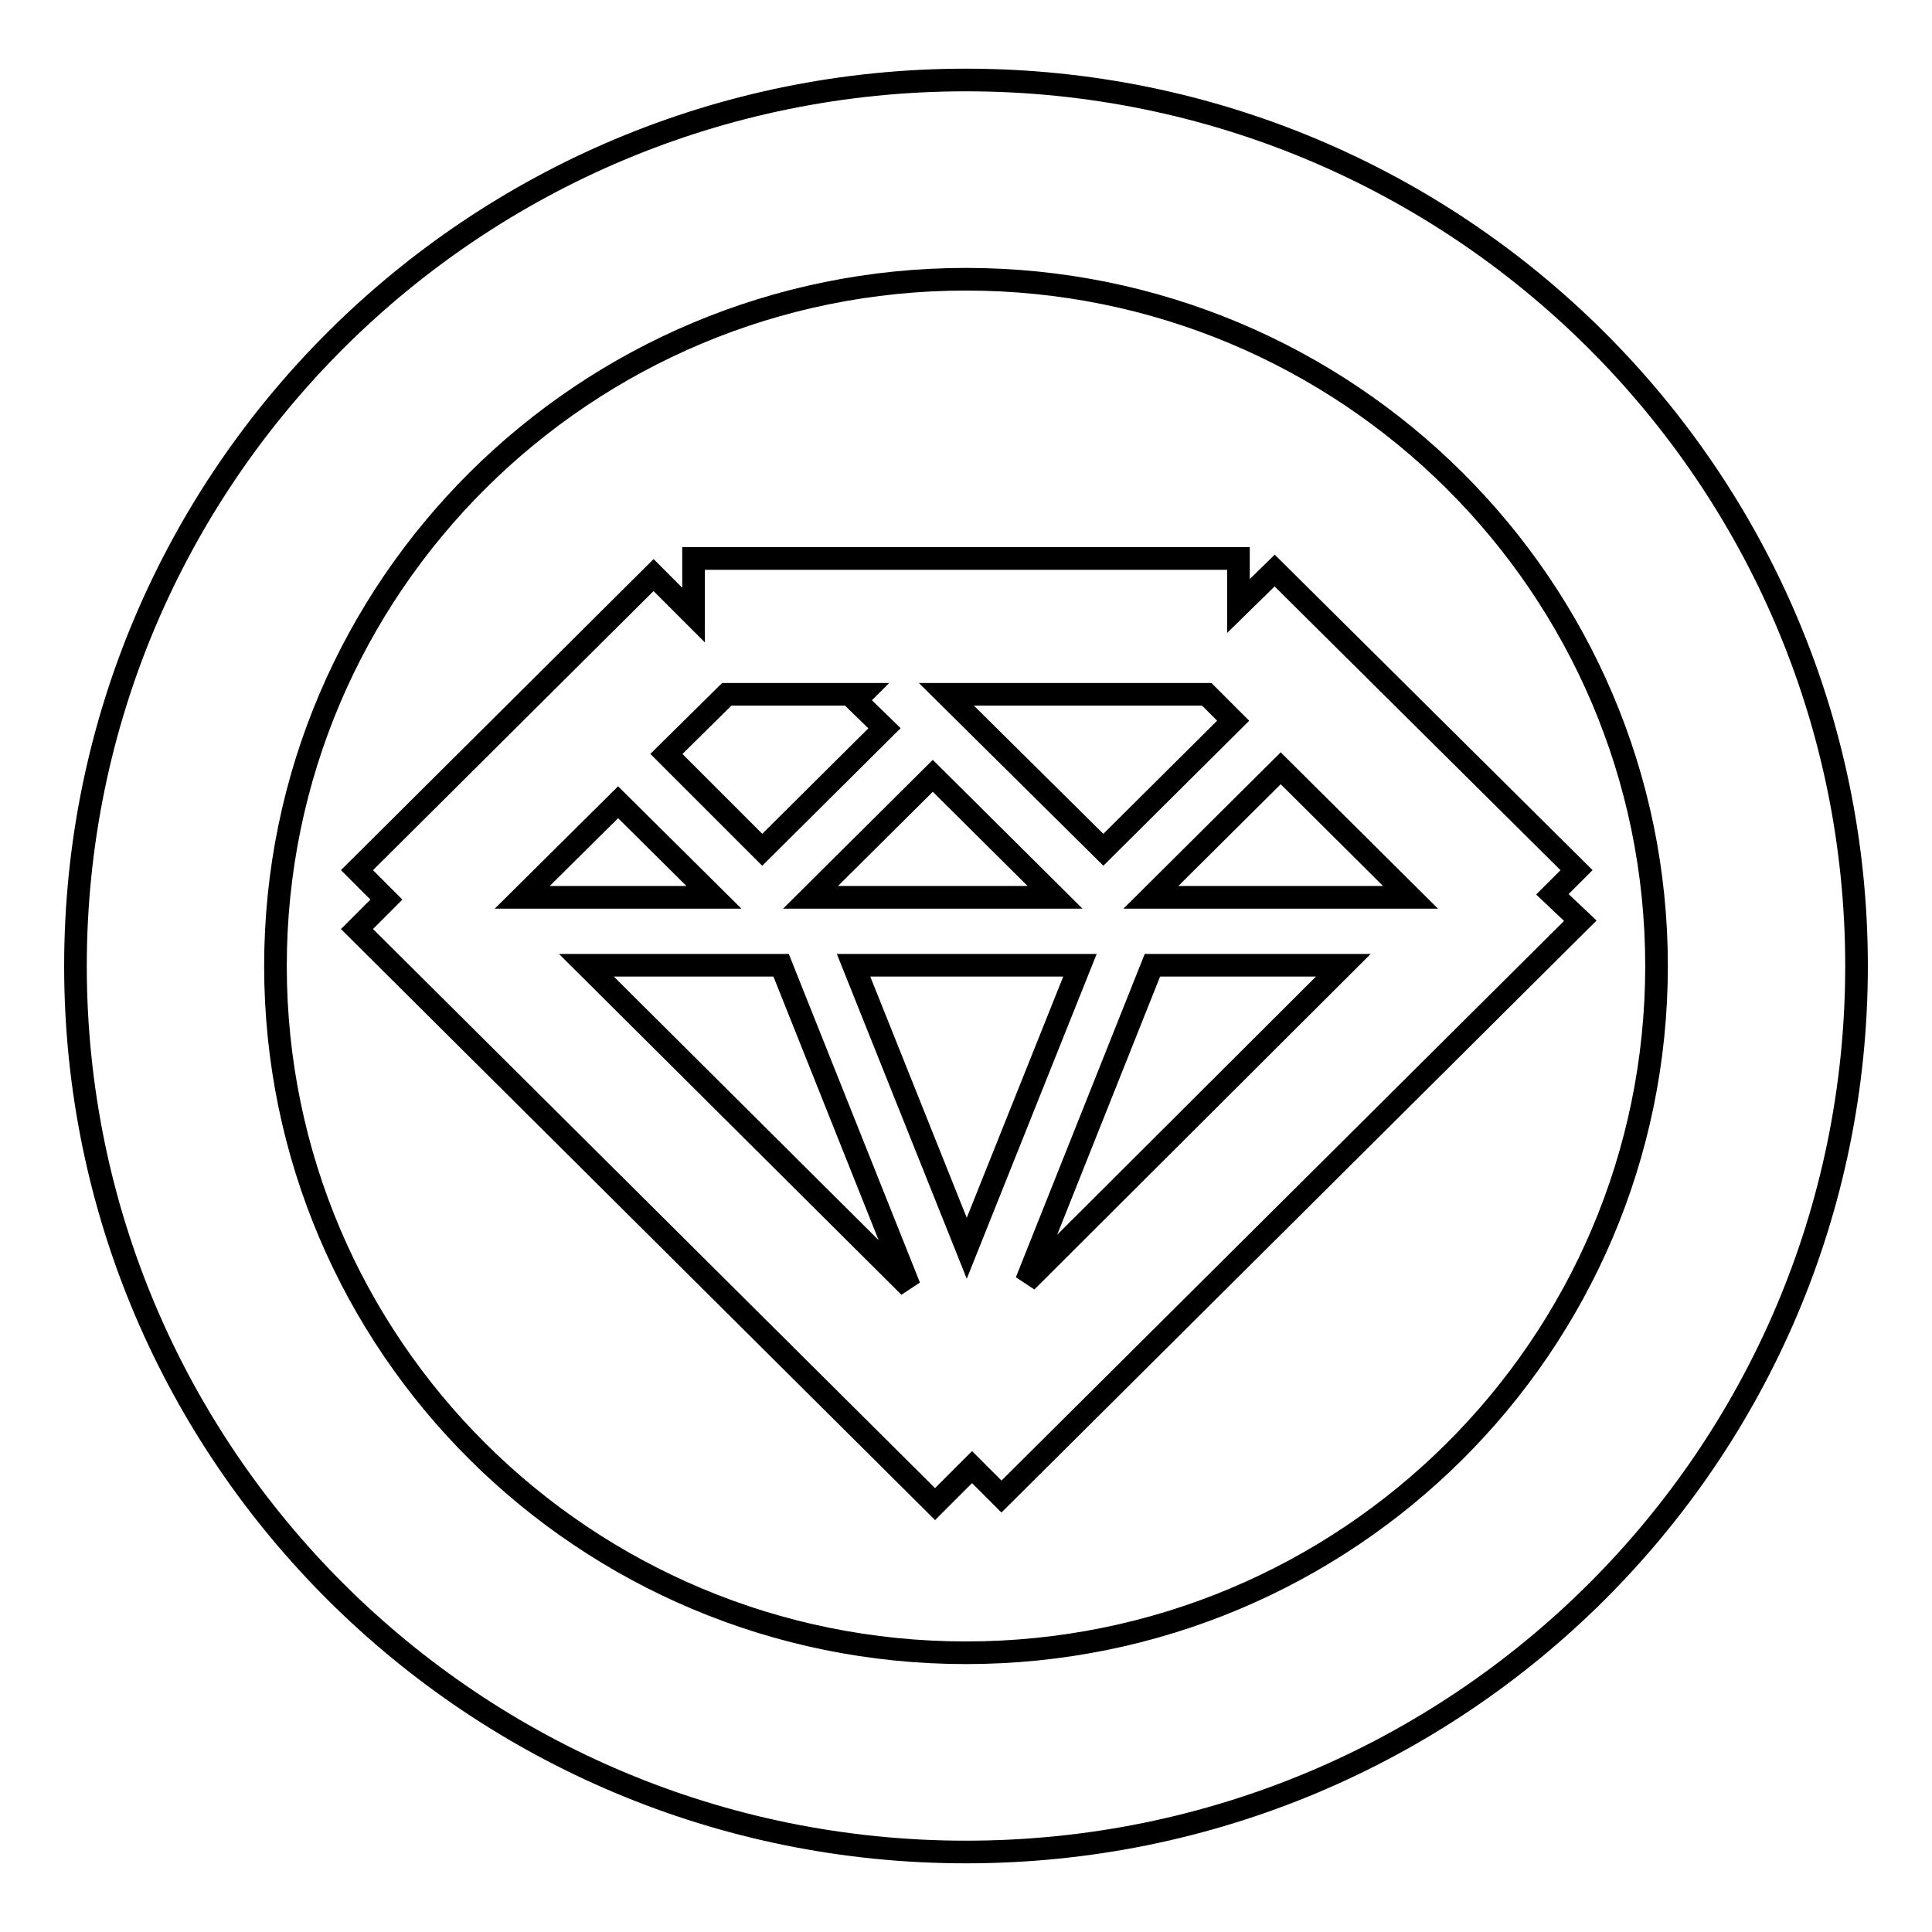 <?xml version="1.0" encoding="utf-8"?>
<!-- Svg Vector Icons : http://www.onlinewebfonts.com/icon -->
<!DOCTYPE svg PUBLIC "-//W3C//DTD SVG 1.1//EN" "http://www.w3.org/Graphics/SVG/1.1/DTD/svg11.dtd">
<svg version="1.1" xmlns="http://www.w3.org/2000/svg" xmlns:xlink="http://www.w3.org/1999/xlink" x="0px" y="0px" viewBox="0 0 256 256" enable-background="new 0 0 256 256" xml:space="preserve">
<g><g><path stroke-width="3" fill-opacity="0" stroke="#000000"  d="M128,10.6C62.8,10.6,10,63.2,10,128c0,64.8,52.8,117.4,118,117.4c65.2,0,118-52.5,118-117.4C246,63.2,193.2,10.6,128,10.6z M128,219c-50.5,0-91.5-40.7-91.5-91c0-50.3,41-91,91.5-91s91.5,40.7,91.5,91C219.5,178.3,178.5,219,128,219z"/><path stroke-width="3" fill-opacity="0" stroke="#000000"  d="M205.7,118.5l3.2-3.2l-40-39.7l-4.8,4.7V74H91.9v7.5l-5.3-5.3l-39.3,39.1l3.9,3.9l-3.9,3.9l76.6,76.2l4.9-4.9l3.9,3.9l76.7-76.3L205.7,118.5z M139.8,118.9h-32.4l16.2-16.1L139.8,118.9z M143.1,127.9l-15,37.5l-15-37.5H143.1z M152.5,118.9l17.2-17.1l17.2,17.1H152.5L152.5,118.9z M163.4,95.5l-17.2,17.1L125.4,92h34.5L163.4,95.5z M117.2,96.5L101,112.6L88.3,99.9l8-7.9h17.9l-0.8,0.8L117.2,96.5z M94.6,118.9H69.2l12.7-12.6L94.6,118.9z M103.5,127.9l17,42.6l-42.8-42.6H103.5z M136,169.8l16.7-41.9H178L136,169.8z"/></g></g>
</svg>